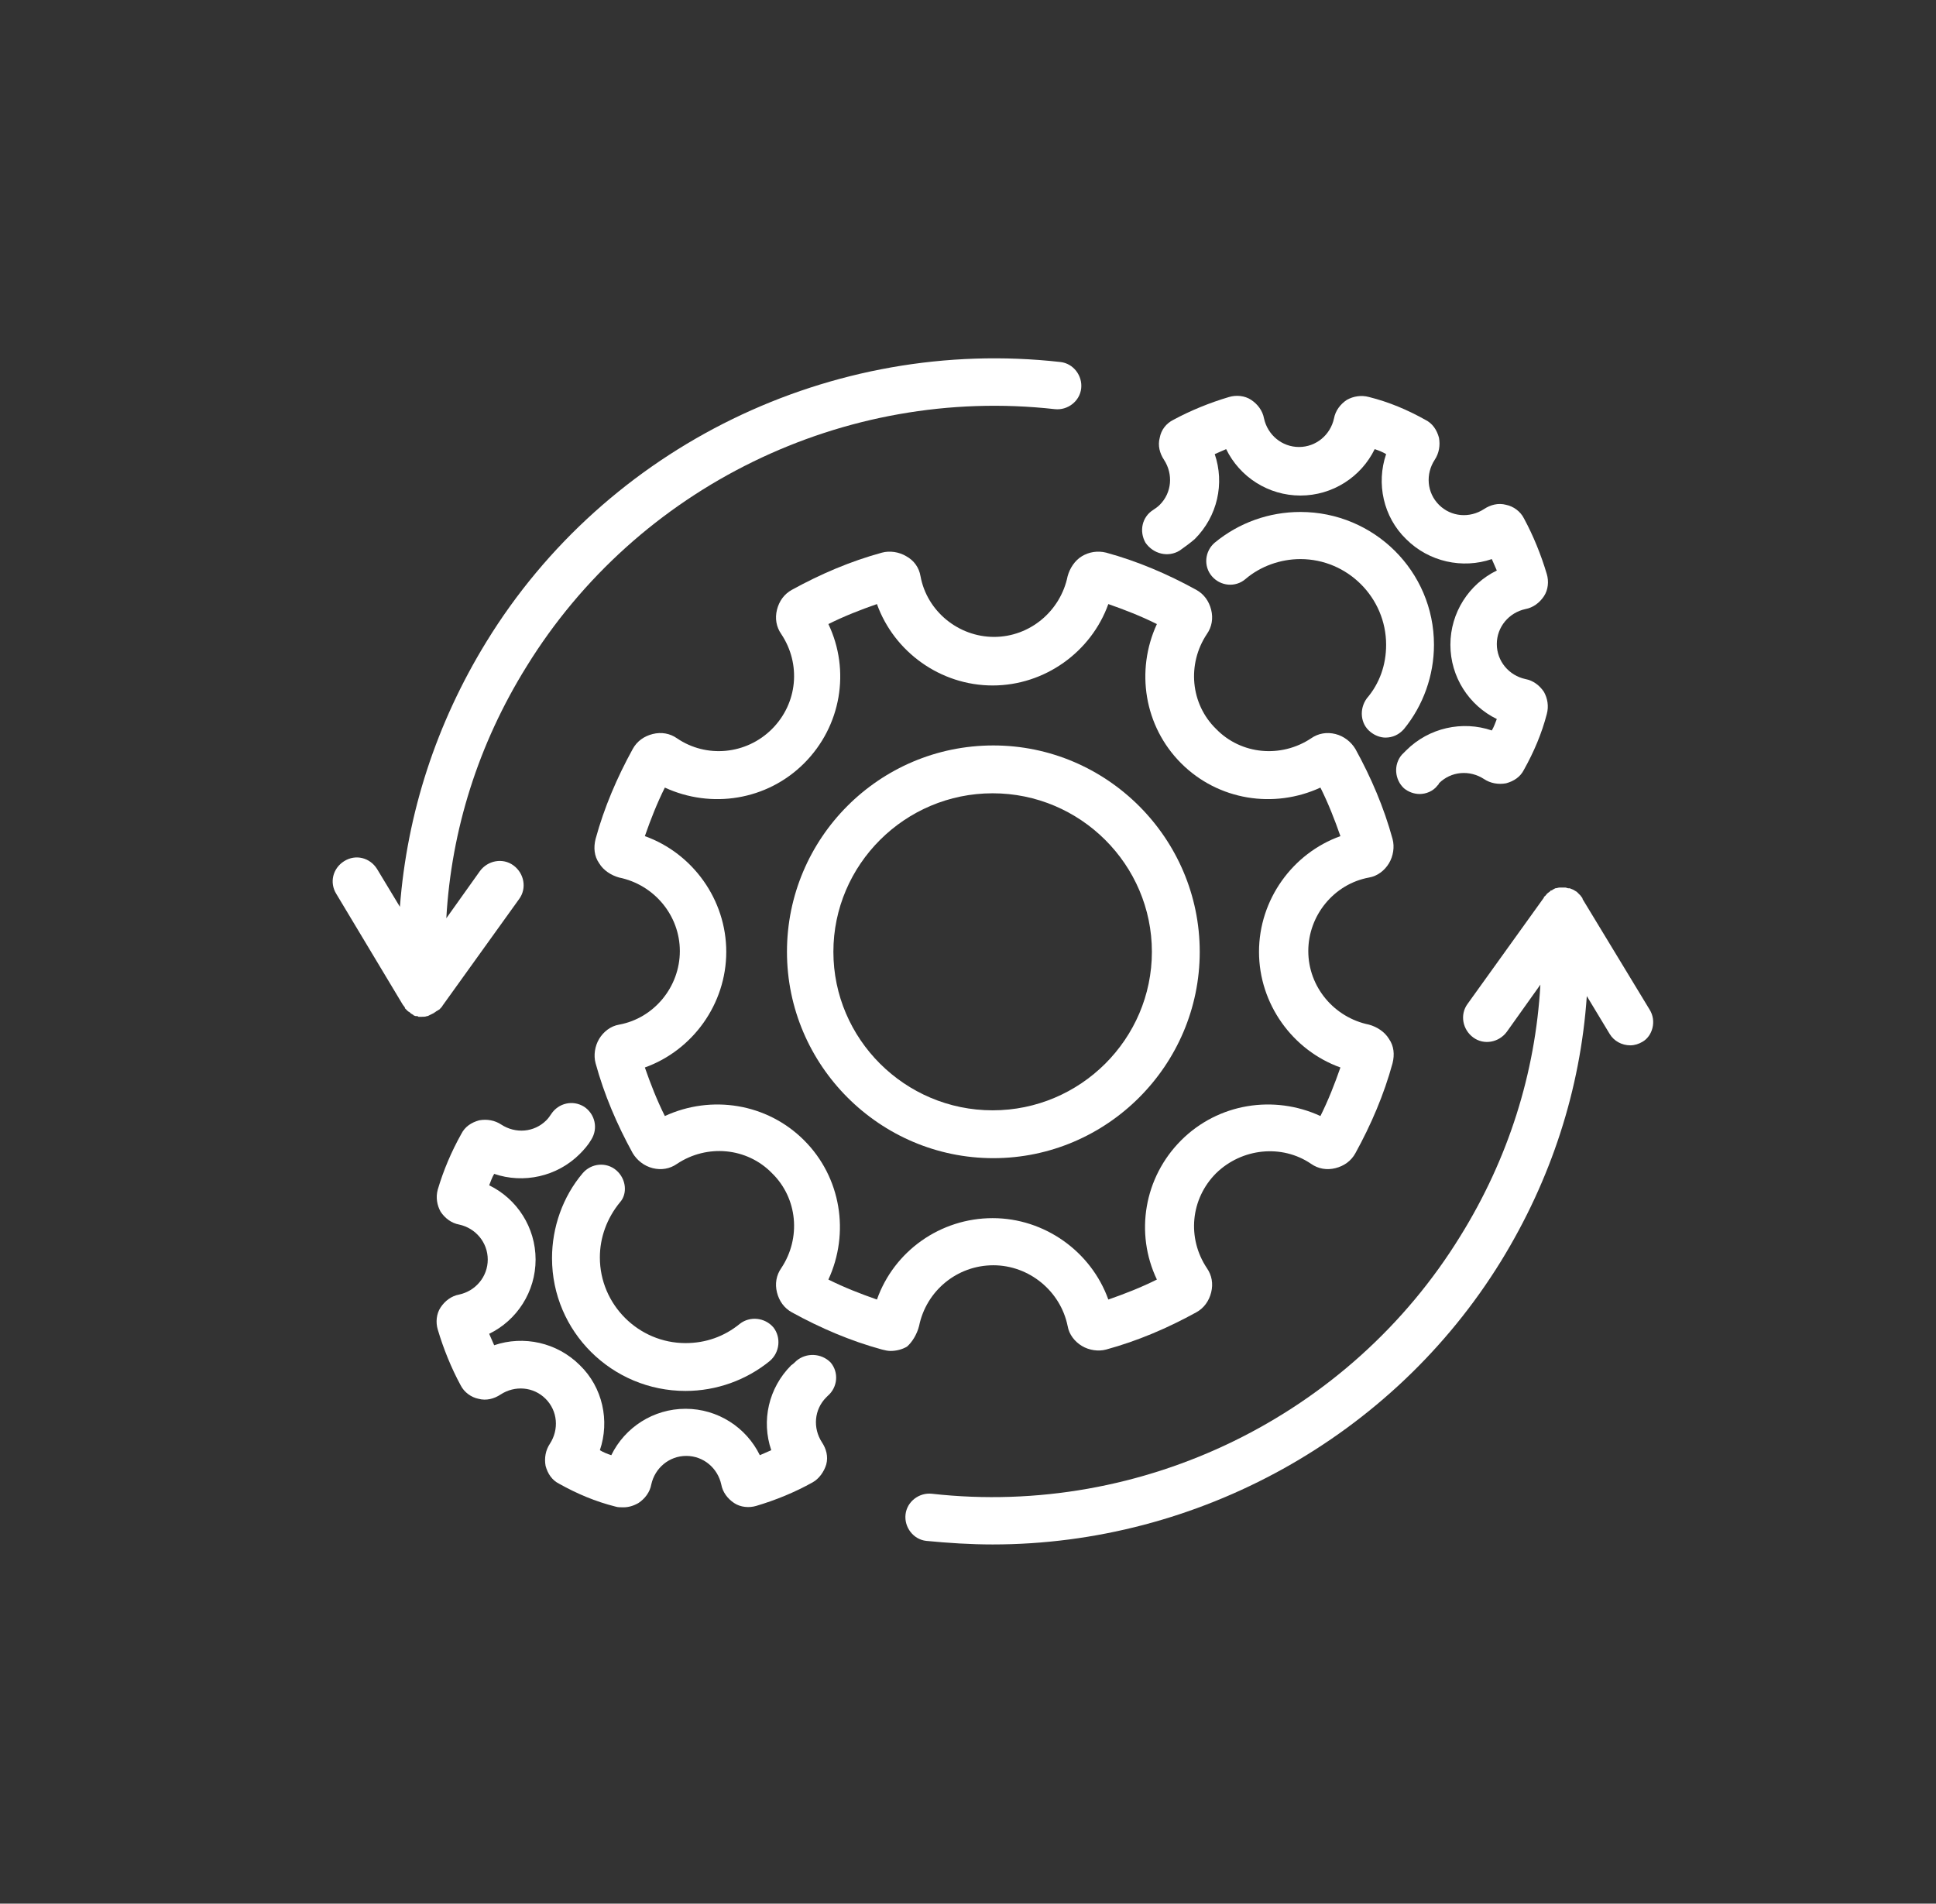 <?xml version="1.0" encoding="utf-8"?>
<!-- Generator: Adobe Illustrator 26.0.1, SVG Export Plug-In . SVG Version: 6.00 Build 0)  -->
<svg version="1.1" id="Layer_1" xmlns="http://www.w3.org/2000/svg" xmlns:xlink="http://www.w3.org/1999/xlink" x="0px" y="0px"
	 viewBox="0 0 271.1 266.6" style="enable-background:new 0 0 271.1 266.6;" xml:space="preserve">
<rect x="0" y="0" width="271.1" height="266.6" fill="#333333" stroke="none"/>
<style type="text/css">
	.st0{fill:#009293;}
	.st1{fill:#FFFFFF;}
	.st2{fill:#DCE0E0;}
	.st3{fill:none;}
	.st4{fill:#7A80BD;}
	.st5{opacity:0.1;enable-background:new    ;}
	.st6{opacity:0.2;enable-background:new    ;}
	.st7{fill:#555DA9;}
	.st8{fill:#4F58A6;}
	.st9{fill:url(#SVGID_1_);}
	.st10{fill:url(#SVGID_00000092447473485351739470000005126661574533805745_);}
	.st11{fill:url(#SVGID_00000176738262658937567560000005734151357577613222_);}
	.st12{fill:url(#SVGID_00000069397865464029649640000006397810160967375248_);}
	.st13{fill:url(#SVGID_00000140012028582672199790000008627341883196042891_);}
	.st14{fill:url(#SVGID_00000147916609075211104610000004527844004430413441_);}
	.st15{fill:url(#SVGID_00000075140278629969427960000001579087952497559435_);}
	.st16{fill:url(#SVGID_00000137130839435718018140000006538256967502154910_);}
	.st17{fill:url(#SVGID_00000176742743290559650280000013460994130380197762_);}
	.st18{fill:url(#SVGID_00000176729896842530957510000003763516410294826644_);}
	.st19{fill:url(#SVGID_00000004546221285603925390000014120156384602974102_);}
	.st20{fill:url(#SVGID_00000024714024753806993930000016396768610881887109_);}
	.st21{fill:url(#SVGID_00000122697493601667355520000015705990240730775736_);}
	.st22{fill:url(#SVGID_00000103240744032177203730000012509057482104406192_);}
	.st23{fill:url(#SVGID_00000082351578522660121950000004817640138028371374_);}
	.st24{fill:url(#SVGID_00000170960199991330472570000001969946041621852583_);}
	.st25{fill:url(#SVGID_00000067938171664203100570000011668708374827388326_);}
	.st26{fill:url(#SVGID_00000067946113869388218050000009251251121227989179_);}
	.st27{fill:url(#SVGID_00000049199880702251900780000006895447807666453925_);}
	.st28{fill:url(#SVGID_00000075857062683262515760000001455198175324715929_);}
	.st29{fill:url(#SVGID_00000132809044546036277740000016139478671025540541_);}
	.st30{fill:url(#SVGID_00000061446256603809708950000008161779230733475213_);}
	.st31{fill:url(#SVGID_00000016776013234422369460000008360184471434922125_);}
	.st32{fill:url(#SVGID_00000093135512164342670840000003486585155749338559_);}
	.st33{fill:url(#SVGID_00000083772463966797075710000015639084702255381649_);}
	.st34{fill:url(#SVGID_00000098201164731427668550000017420503298386984860_);}
	.st35{fill:url(#SVGID_00000106864741587581569020000010101595254909412762_);}
	.st36{fill:url(#SVGID_00000124160061431033841340000007810072384607025592_);}
	.st37{fill:url(#SVGID_00000113337373567103427820000002071356056535096714_);}
	.st38{fill:url(#SVGID_00000181774249589370333000000001652141483619065743_);}
	.st39{fill:url(#SVGID_00000090976629009941728210000001756309207490454160_);}
	.st40{fill:url(#SVGID_00000131327618529257861340000003740129311156586130_);}
	.st41{fill:url(#SVGID_00000051345901712810777870000015240173875873261698_);}
	.st42{fill:url(#SVGID_00000019674949230551631550000015737153250020329893_);}
	.st43{fill:url(#SVGID_00000060750790602796260300000006954135711584204735_);}
	.st44{fill:url(#SVGID_00000052087962918002736310000005647652032565357732_);}
	.st45{fill:url(#SVGID_00000060026030716753787070000009250908496970036616_);}
	.st46{fill:url(#SVGID_00000150065884515128046860000010474349868456873609_);}
	.st47{fill:url(#SVGID_00000151535764548708851120000010385996781288126346_);}
	.st48{fill:url(#SVGID_00000085973045983349248780000016602441257243498370_);}
	.st49{fill:url(#SVGID_00000018944825906182461730000008970344768246886053_);}
	.st50{fill:url(#SVGID_00000039123065118676348890000010947606897515109817_);}
	.st51{fill:url(#SVGID_00000096744792044982927670000014021874704981132181_);}
	.st52{fill:url(#SVGID_00000057147673025674332540000005586393232436555922_);}
	.st53{fill:url(#SVGID_00000093894756206618260610000016751535735236367268_);}
	.st54{fill:url(#SVGID_00000147940743744056532950000012725566819949439657_);}
	.st55{fill:url(#SVGID_00000034785538012625684540000005089549667749161634_);}
	.st56{fill:url(#SVGID_00000177480389509033311380000007471148716176040851_);}
	.st57{fill:url(#SVGID_00000086669231250066729640000006570077143962004631_);}
	.st58{fill:url(#SVGID_00000143581671545567553670000007775303153462279849_);}
	.st59{fill:url(#SVGID_00000020397745425003934900000000777897774704985989_);}
	.st60{fill:url(#SVGID_00000023960885100607298530000002994774253127403412_);}
	.st61{fill:url(#SVGID_00000071521601536794950110000002383521182751448750_);}
	.st62{fill:url(#SVGID_00000018919722118259349250000007325167423607788428_);}
	.st63{fill:url(#SVGID_00000103963467632743116010000002822237969821758885_);}
	.st64{fill:url(#SVGID_00000158030619749472900000000007036223202236618143_);}
	.st65{fill:url(#SVGID_00000119094642421290499740000008661887075898668702_);}
	.st66{fill:url(#SVGID_00000170236246468797428820000017941769436620595619_);}
	.st67{fill:url(#SVGID_00000136408982711643830310000013428605375047405502_);}
	.st68{fill:url(#SVGID_00000147914004485395515440000007979835753565721762_);}
	.st69{fill:url(#SVGID_00000093899643785408876010000012972747950607219368_);}
	.st70{fill:url(#SVGID_00000083051936261100791360000001849244850615636358_);}
	.st71{fill:url(#SVGID_00000047770038560573222380000017356792126723445911_);}
	.st72{fill:url(#SVGID_00000173152683154448106450000001915305554084358310_);}
	.st73{fill:url(#SVGID_00000178176631276920734250000016210605075357414304_);}
	.st74{fill:url(#SVGID_00000070120967885099045130000002151442044284573075_);}
	.st75{fill:url(#SVGID_00000149357696508522315170000005009923118908315048_);}
	.st76{fill:url(#SVGID_00000013910373560770537950000003494220075582283175_);}
	.st77{fill:url(#SVGID_00000143574770161938803340000003068055402919732922_);}
	.st78{fill:url(#SVGID_00000156579630521178905200000002653468135433965466_);}
	.st79{fill:#E85128;}
	.st80{fill:#7DB828;}
	.st81{fill:#349ED8;}
	.st82{fill:#FAB80E;}
	.st83{fill:#737473;}
</style>
<g>
	<path class="st1" d="M231,141.4l-9.4-15.5c0,0,0,0,0-0.1c-0.1-0.1-0.2-0.3-0.3-0.4c0,0-0.1-0.1-0.1-0.1c-0.1-0.1-0.2-0.2-0.3-0.3
		c0,0-0.1-0.1-0.1-0.1c-0.2-0.1-0.3-0.2-0.5-0.3c0,0,0,0,0,0c-0.2-0.1-0.3-0.1-0.5-0.2c0,0,0,0-0.1,0c0,0-0.1,0-0.1,0
		c-0.1,0-0.3-0.1-0.4-0.1c-0.1,0-0.1,0-0.2,0c-0.1,0-0.3,0-0.4,0c-0.1,0-0.1,0-0.2,0c-0.2,0-0.4,0.1-0.6,0.1c0,0,0,0,0,0
		c-0.2,0.1-0.4,0.2-0.5,0.3c0,0,0,0-0.1,0c0,0-0.1,0-0.1,0.1c-0.1,0.1-0.3,0.2-0.4,0.3c0,0-0.1,0.1-0.1,0.1
		c-0.1,0.1-0.2,0.3-0.4,0.4c0,0,0,0,0,0.1c0,0,0,0,0,0l-10.7,14.9c-1.1,1.5-0.7,3.6,0.8,4.7c1.5,1.1,3.6,0.7,4.7-0.8l4.7-6.6
		c-0.7,12.4-4.5,24.4-11.2,35.2c-15.5,25.2-44.5,39.4-74,36.1c-1.8-0.2-3.5,1.1-3.7,2.9c-0.2,1.8,1.1,3.5,2.9,3.7
		c3.1,0.3,6.2,0.5,9.3,0.5c28.7,0,56-15,71.2-39.7c7-11.4,11.1-24,12-37.1l3.2,5.3c0.6,1,1.7,1.6,2.9,1.6c0.6,0,1.2-0.2,1.7-0.5
		C231.4,145.1,232,143,231,141.4z"/>
	<path class="st1" d="M60.7,141.9c0,0,0.1,0,0.1-0.1c0.1,0,0.1,0,0.2-0.1c0.1-0.1,0.2-0.1,0.3-0.2c0.1,0,0.1-0.1,0.2-0.1
		c0.2-0.2,0.4-0.4,0.5-0.6c0,0,0,0,0,0l10.7-14.9c1.1-1.5,0.7-3.6-0.8-4.7c-1.5-1.1-3.6-0.7-4.7,0.8l-4.7,6.6
		c0.7-12.4,4.5-24.4,11.2-35.2c15.5-25.2,44.5-39.4,74-36.1c1.8,0.2,3.5-1.1,3.7-2.9c0.2-1.8-1.1-3.5-2.9-3.7
		c-32-3.6-63.6,11.8-80.4,39.2c-7,11.4-11.1,24-12.1,37.1l-3.2-5.3c-1-1.6-3-2.1-4.6-1.1c-1.6,1-2.1,3-1.1,4.6l9.3,15.5c0,0,0,0,0,0
		l0,0c0.1,0.1,0.2,0.3,0.3,0.4c0,0,0,0,0,0.1c0.1,0.1,0.2,0.2,0.3,0.3c0,0,0.1,0.1,0.1,0.1c0.1,0.1,0.2,0.1,0.3,0.2
		c0,0,0.1,0.1,0.1,0.1c0.1,0.1,0.2,0.1,0.3,0.2c0,0,0.1,0,0.1,0.1c0.1,0,0.2,0.1,0.3,0.1c0,0,0.1,0,0.1,0c0,0,0,0,0,0
		c0.1,0,0.2,0,0.3,0.1c0,0,0.1,0,0.1,0c0.1,0,0.3,0,0.4,0c0.2,0,0.5,0,0.7-0.1c0,0,0,0,0.1,0C60.3,142.1,60.5,142,60.7,141.9z"/>
	<path class="st1" d="M168,133.3c0-15.9-13-28.9-28.9-28.9c-16,0-28.9,13-28.9,28.9s13,28.9,28.9,28.9
		C155,162.2,168,149.2,168,133.3z M116.7,133.3c0-12.2,10-22.2,22.3-22.2c12.3,0,22.3,10,22.3,22.2c0,12.2-10,22.2-22.3,22.2
		C126.7,155.5,116.7,145.5,116.7,133.3z"/>
	<path class="st1" d="M128.7,185.7c1-4.9,5.3-8.5,10.4-8.5c5,0,9.4,3.6,10.4,8.5c0.2,1.2,1,2.2,2,2.8c1,0.6,2.3,0.8,3.4,0.5
		c4.4-1.2,8.6-3,12.6-5.2c1.1-0.6,1.8-1.6,2.1-2.8c0.3-1.2,0.1-2.4-0.6-3.4c-2.8-4.2-2.3-9.7,1.3-13.3c3.6-3.5,9.2-4.1,13.3-1.3
		c1,0.7,2.2,0.9,3.4,0.6c1.2-0.3,2.2-1,2.8-2.1c2.2-4,4-8.2,5.2-12.6c0.3-1.2,0.2-2.4-0.5-3.4c-0.6-1-1.7-1.7-2.8-2
		c-4.9-1-8.5-5.3-8.5-10.3c0-5,3.6-9.4,8.5-10.3c1.2-0.2,2.2-1,2.8-2c0.6-1,0.8-2.3,0.5-3.4c-1.2-4.4-3-8.6-5.2-12.6
		c-0.6-1-1.6-1.8-2.8-2.1c-1.2-0.3-2.4-0.1-3.4,0.6c-4.2,2.8-9.8,2.3-13.3-1.3c-3.6-3.5-4.1-9.1-1.3-13.3c0.7-1,0.9-2.2,0.6-3.4
		c-0.3-1.2-1-2.2-2.1-2.8c-4-2.2-8.2-4-12.6-5.2c-1.2-0.3-2.4-0.1-3.4,0.5c-1,0.6-1.7,1.7-2,2.8c-1,4.9-5.3,8.5-10.3,8.5
		c-5,0-9.4-3.6-10.3-8.5c-0.2-1.2-0.9-2.2-2-2.8c-1-0.6-2.3-0.8-3.4-0.5c-4.4,1.2-8.6,3-12.6,5.2c-1.1,0.6-1.8,1.6-2.1,2.8
		c-0.3,1.2-0.1,2.4,0.6,3.4c2.8,4.2,2.3,9.7-1.3,13.3c-3.6,3.6-9.2,4.1-13.3,1.3c-1-0.7-2.2-0.9-3.4-0.6c-1.2,0.3-2.2,1-2.8,2.1
		c-2.2,4-4,8.2-5.2,12.6c-0.3,1.2-0.2,2.4,0.5,3.4c0.6,1,1.7,1.7,2.8,2c4.9,1,8.5,5.3,8.5,10.3c0,5-3.6,9.4-8.5,10.3
		c-1.2,0.2-2.2,1-2.8,2c-0.6,1-0.8,2.3-0.5,3.4c1.2,4.4,3,8.6,5.2,12.6c0.6,1,1.6,1.8,2.8,2.1c1.2,0.3,2.4,0.1,3.4-0.6
		c4.2-2.8,9.8-2.3,13.3,1.3c3.6,3.5,4.1,9.1,1.3,13.3c-0.7,1-0.9,2.2-0.6,3.4c0.3,1.2,1,2.2,2.1,2.8c4,2.2,8.2,4,12.6,5.2
		c0.4,0.1,0.8,0.2,1.2,0.2c0.8,0,1.6-0.2,2.3-0.6C127.7,188,128.4,186.9,128.7,185.7z M122.8,182c-2.3-0.8-4.6-1.7-6.8-2.8
		c3-6.5,1.8-14.3-3.4-19.5c-5.2-5.2-13-6.4-19.5-3.4c-1.1-2.2-2-4.5-2.8-6.8c6.7-2.4,11.4-8.9,11.4-16.2c0-7.3-4.7-13.8-11.4-16.2
		c0.8-2.3,1.7-4.6,2.8-6.8c6.5,3,14.3,1.8,19.5-3.4c5.2-5.2,6.5-13,3.4-19.5c2.2-1.1,4.5-2,6.8-2.8c2.4,6.7,8.9,11.4,16.2,11.4
		c7.3,0,13.8-4.7,16.2-11.4c2.3,0.8,4.6,1.7,6.8,2.8c-3,6.5-1.8,14.3,3.4,19.5c5.2,5.2,13,6.4,19.5,3.4c1.1,2.2,2,4.5,2.8,6.8
		c-6.7,2.4-11.4,8.9-11.4,16.2c0,7.3,4.7,13.8,11.4,16.2c-0.8,2.3-1.7,4.6-2.8,6.8c-6.5-3-14.3-1.8-19.5,3.4
		c-5.2,5.2-6.5,13-3.4,19.5c-2.2,1.1-4.5,2-6.8,2.8c-2.4-6.7-8.9-11.4-16.2-11.4C131.7,170.6,125.2,175.2,122.8,182z"/>
	<path class="st1" d="M191.9,102.5c0.6,0.5,1.4,0.8,2.1,0.8c1,0,1.9-0.4,2.6-1.2c2.7-3.3,4.2-7.5,4.2-11.8
		c0-10.3-8.4-18.6-18.7-18.6c-4.4,0-8.6,1.5-12,4.3c-1.4,1.2-1.6,3.3-0.4,4.7c1.2,1.4,3.3,1.6,4.7,0.4c2.1-1.8,4.9-2.8,7.7-2.8
		c6.6,0,12,5.4,12,12c0,2.8-0.9,5.4-2.7,7.5C190.3,99.3,190.5,101.4,191.9,102.5z"/>
	<path class="st1" d="M165.2,77.1c0.7-0.5,1.4-1,2.1-1.6c3.2-3.2,4.2-7.8,2.8-11.9c0.5-0.2,1.1-0.5,1.6-0.7
		c1.9,3.9,5.9,6.5,10.4,6.5c4.5,0,8.5-2.6,10.4-6.5c0.6,0.2,1.1,0.4,1.6,0.7c-1.4,4.1-0.4,8.8,2.8,11.9c3.2,3.2,7.9,4.2,12,2.8
		c0.2,0.5,0.5,1.1,0.7,1.6c-3.9,1.9-6.5,5.9-6.5,10.4c0,4.5,2.6,8.5,6.5,10.4c-0.2,0.5-0.4,1.1-0.7,1.6c-4.1-1.4-8.8-0.4-12,2.8
		c-0.2,0.2-0.4,0.4-0.6,0.6c-1.2,1.4-1,3.5,0.3,4.7c0.6,0.5,1.4,0.8,2.2,0.8c0.9,0,1.9-0.4,2.5-1.2c0.1-0.1,0.2-0.2,0.2-0.3
		c1.7-1.7,4.3-1.9,6.3-0.6c0.9,0.6,2,0.8,3.1,0.6c1.1-0.3,2-0.9,2.5-1.9c1.4-2.5,2.5-5.1,3.2-7.8c0.3-1.1,0.1-2.2-0.4-3.1
		c-0.6-0.9-1.5-1.6-2.6-1.8c-2.3-0.5-4-2.5-4-4.9c0-2.4,1.7-4.4,4-4.9c1.1-0.2,2-0.9,2.6-1.8c0.6-0.9,0.7-2.1,0.4-3.1
		c-0.8-2.7-1.9-5.4-3.2-7.8c-0.5-1-1.5-1.7-2.5-1.9c-1.1-0.3-2.2,0-3.1,0.6c-2,1.3-4.6,1.1-6.3-0.6c-1.7-1.7-1.9-4.3-0.6-6.3
		c0.6-0.9,0.8-2,0.6-3.1c-0.3-1.1-0.9-2-1.9-2.5c-2.5-1.4-5.1-2.5-7.9-3.2c-1.1-0.3-2.2-0.1-3.1,0.4c-0.9,0.6-1.6,1.5-1.8,2.6
		c-0.5,2.3-2.5,4-4.9,4c-2.4,0-4.4-1.7-4.9-4c-0.2-1.1-0.9-2-1.8-2.6c-0.9-0.6-2.1-0.7-3.1-0.4c-2.7,0.8-5.4,1.9-7.8,3.2
		c-1,0.5-1.7,1.4-1.9,2.5c-0.3,1.1,0,2.2,0.6,3.1c1.3,2,1.1,4.6-0.6,6.3c-0.3,0.3-0.6,0.5-0.9,0.7c-1.6,1-2,3-1.1,4.6
		C161.5,77.6,163.6,78.1,165.2,77.1z"/>
	<path class="st1" d="M86.3,163.9c-1.4-1.2-3.5-1-4.7,0.4c-2.8,3.3-4.3,7.6-4.3,11.9c0,10.3,8.4,18.6,18.7,18.6
		c4.3,0,8.5-1.5,11.8-4.2c1.4-1.2,1.6-3.3,0.5-4.7c-1.2-1.4-3.3-1.6-4.7-0.5c-2.2,1.8-4.8,2.7-7.6,2.7c-6.6,0-12-5.4-12-12
		c0-2.8,1-5.5,2.8-7.7C87.9,167.2,87.7,165.1,86.3,163.9z"/>
	<path class="st1" d="M111.5,190.6c-0.2,0.2-0.4,0.4-0.7,0.6c-3.2,3.2-4.2,7.8-2.8,11.9c-0.5,0.2-1.1,0.5-1.6,0.7
		c-1.9-3.9-5.9-6.5-10.4-6.5c-4.5,0-8.5,2.6-10.4,6.5c-0.6-0.2-1.1-0.4-1.6-0.7c1.4-4.1,0.4-8.8-2.8-11.9c-3.2-3.2-7.9-4.2-12-2.8
		c-0.2-0.5-0.5-1.1-0.7-1.6c3.9-1.9,6.5-5.9,6.5-10.4c0-4.5-2.6-8.5-6.5-10.4c0.2-0.5,0.4-1.1,0.7-1.6c4.1,1.4,8.8,0.4,12-2.8
		c0.6-0.6,1.2-1.3,1.6-2c1-1.6,0.5-3.6-1-4.6c-1.6-1-3.6-0.5-4.6,1c-0.2,0.3-0.4,0.6-0.7,0.9c-1.7,1.7-4.3,1.9-6.3,0.6
		c-0.9-0.6-2-0.8-3.1-0.6c-1.1,0.3-2,0.9-2.5,1.9c-1.4,2.5-2.5,5.1-3.3,7.8c-0.3,1.1-0.1,2.2,0.4,3.1c0.6,0.9,1.5,1.6,2.6,1.8
		c2.3,0.5,4,2.5,4,4.9c0,2.4-1.7,4.4-4,4.9c-1.1,0.2-2,0.9-2.6,1.8c-0.6,0.9-0.7,2.1-0.4,3.1c0.8,2.7,1.9,5.4,3.2,7.8
		c0.5,1,1.5,1.7,2.5,1.9c1.1,0.3,2.2,0,3.1-0.6c2-1.3,4.6-1.1,6.3,0.6c1.7,1.7,1.9,4.3,0.6,6.3c-0.6,0.9-0.8,2-0.6,3.1
		c0.3,1.1,0.9,2,1.9,2.5c2.5,1.4,5.1,2.5,7.9,3.2c0.3,0.1,0.7,0.1,1.1,0.1c0.7,0,1.4-0.2,2.1-0.6c0.9-0.6,1.6-1.5,1.8-2.6
		c0.5-2.3,2.5-4,4.9-4c2.4,0,4.4,1.7,4.9,4c0.2,1.1,0.9,2,1.8,2.6c0.9,0.6,2.1,0.7,3.1,0.4c2.7-0.8,5.4-1.9,7.9-3.3
		c0.9-0.5,1.6-1.5,1.9-2.5c0.3-1.1,0-2.2-0.6-3.1c-1.3-2-1.1-4.6,0.6-6.3c0.1-0.1,0.2-0.2,0.2-0.2c1.4-1.2,1.6-3.3,0.4-4.7
		C115,189.5,112.9,189.4,111.5,190.6z"/>
</g>
</svg>
